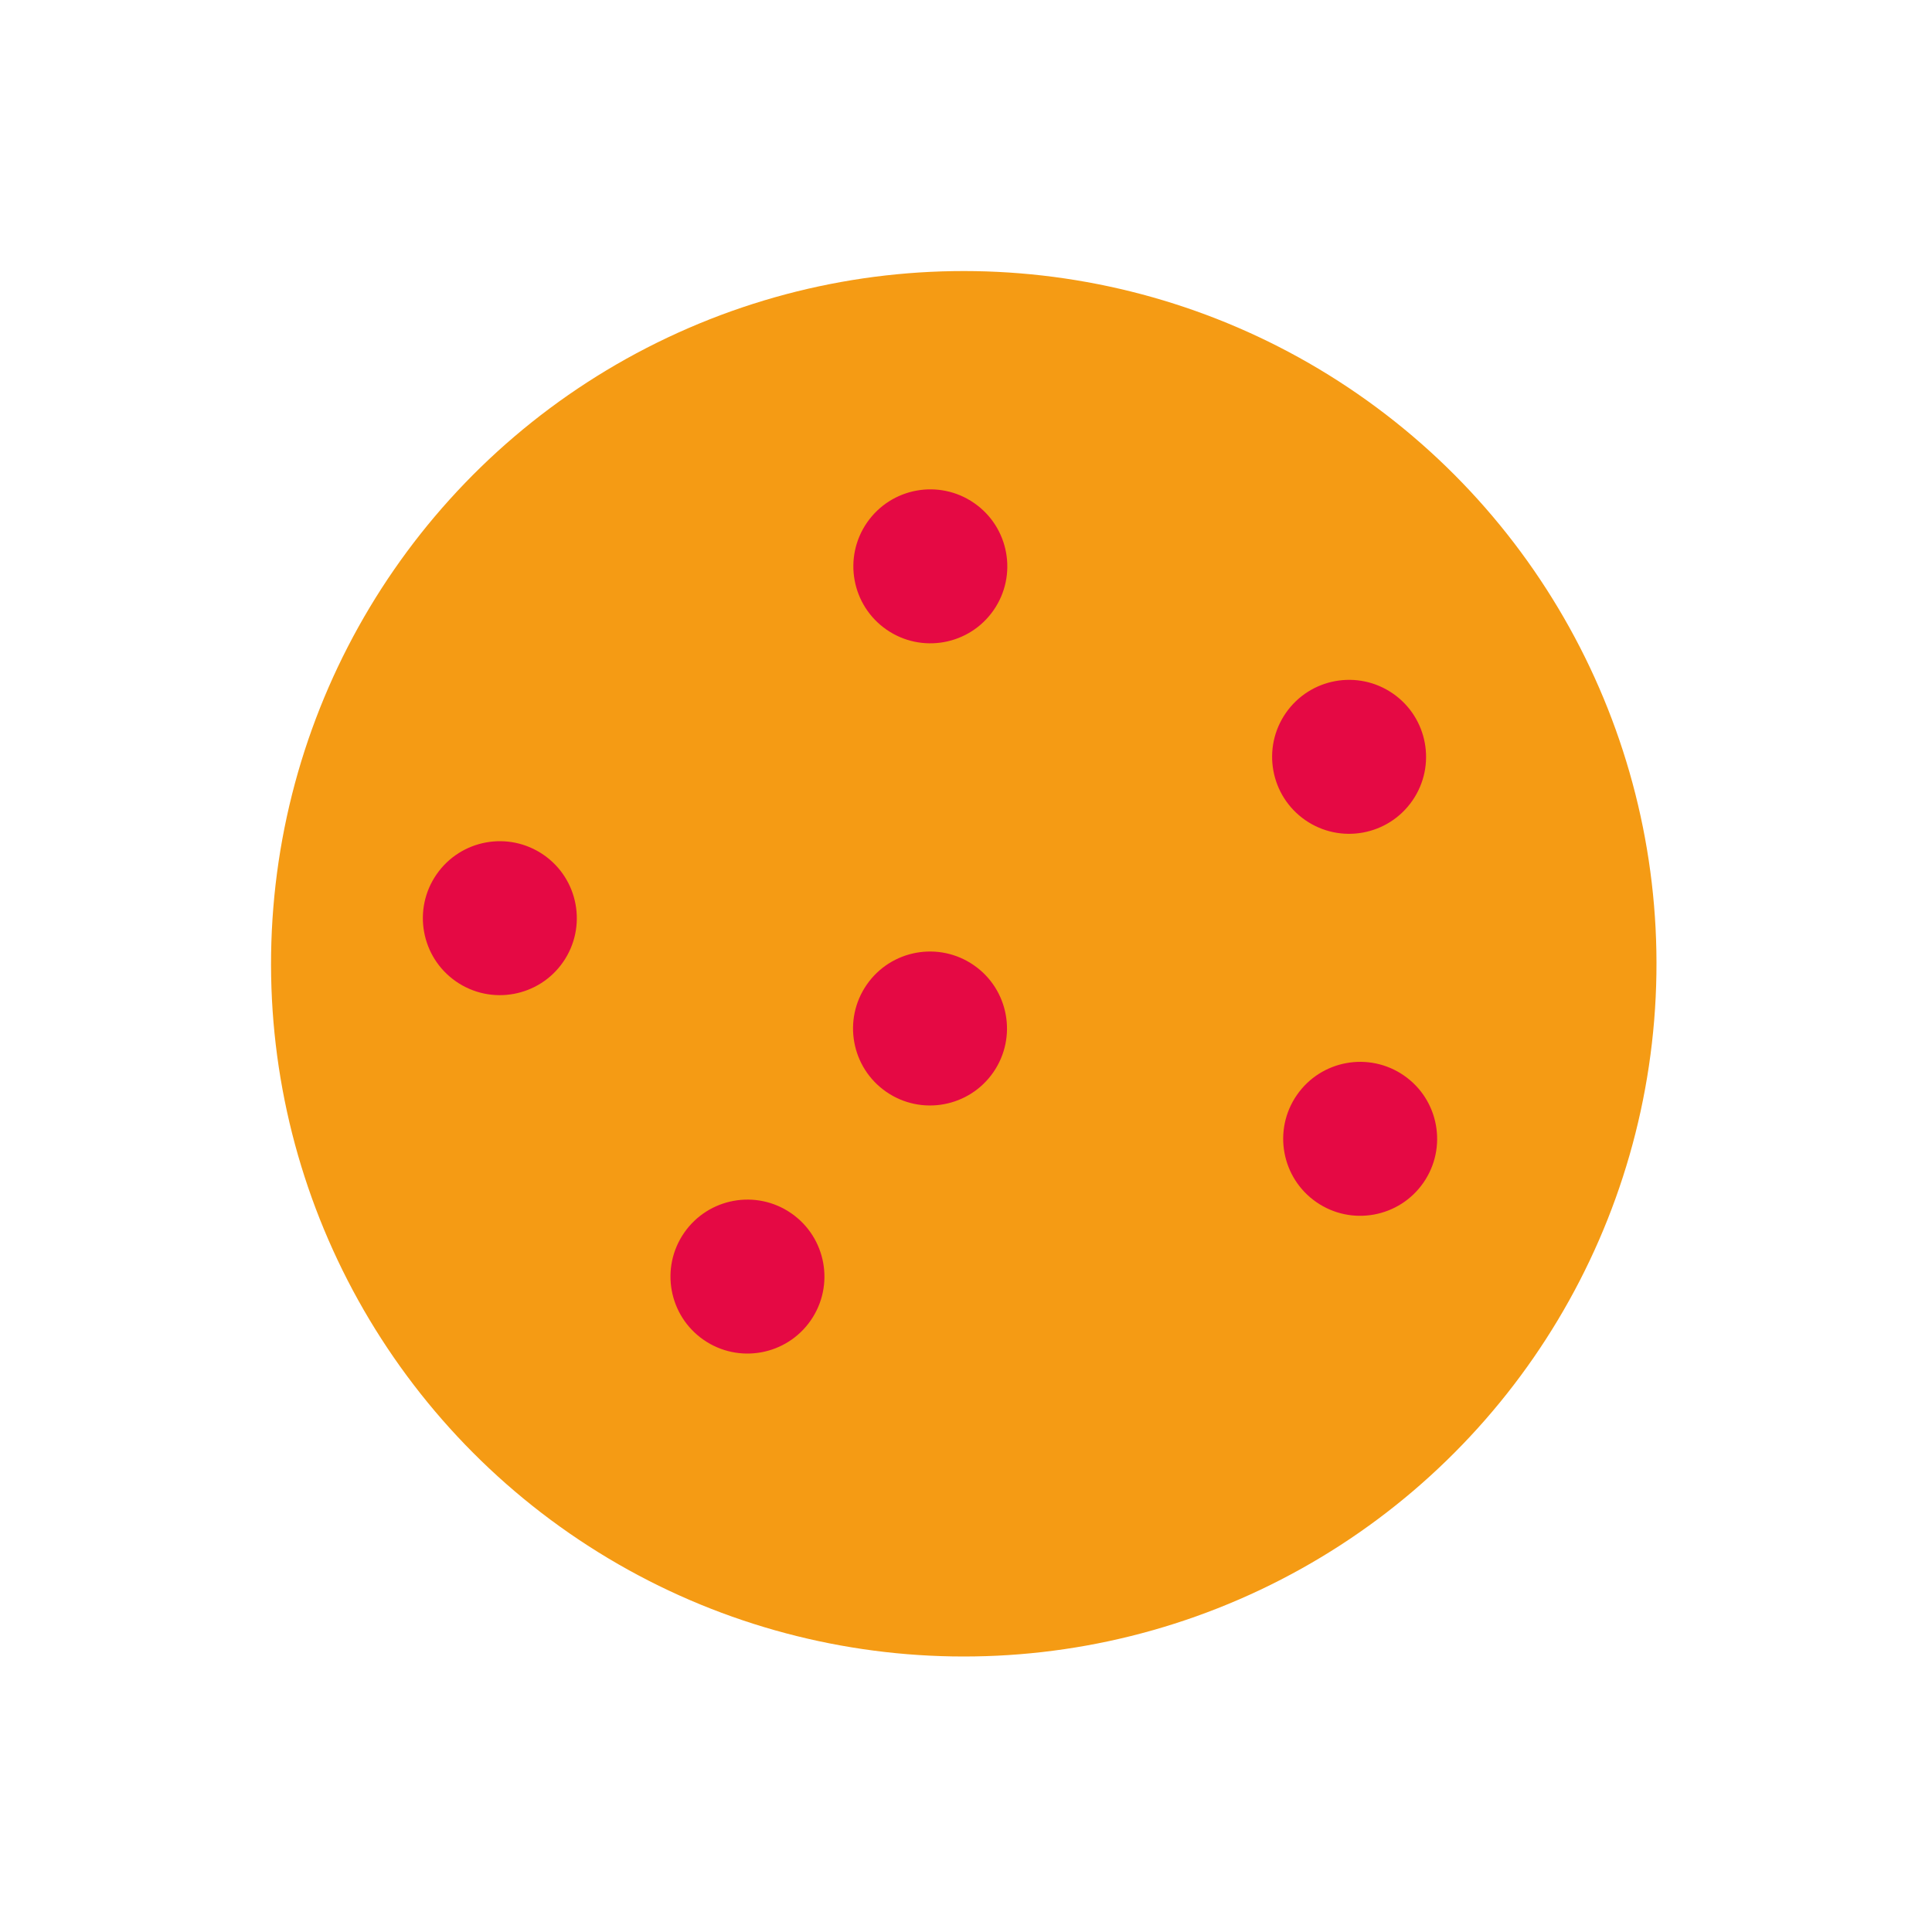 <svg xmlns="http://www.w3.org/2000/svg" width="152" height="152" viewBox="0 0 152 152" fill="none"><circle cx="75.824" cy="75.825" r="54.5" transform="rotate(124.666 75.824 75.825)" fill="#F59B14"></circle><circle cx="106.14" cy="59.544" r="6.056" transform="rotate(124.666 106.14 59.544)" fill="#E50944"></circle><circle cx="58.806" cy="100.435" r="6.056" transform="rotate(124.666 58.806 100.435)" fill="#E50944"></circle><circle cx="39.325" cy="72.238" r="6.056" transform="rotate(124.666 39.325 72.238)" fill="#E50944"></circle><circle cx="73.169" cy="80.917" r="6.056" transform="rotate(124.666 73.169 80.917)" fill="#E50944"></circle><circle cx="107.011" cy="89.597" r="6.056" transform="rotate(124.666 107.011 89.597)" fill="#E50944"></circle><circle cx="73.194" cy="44.557" r="6.056" transform="rotate(124.666 73.194 44.557)" fill="#E50944"></circle></svg>